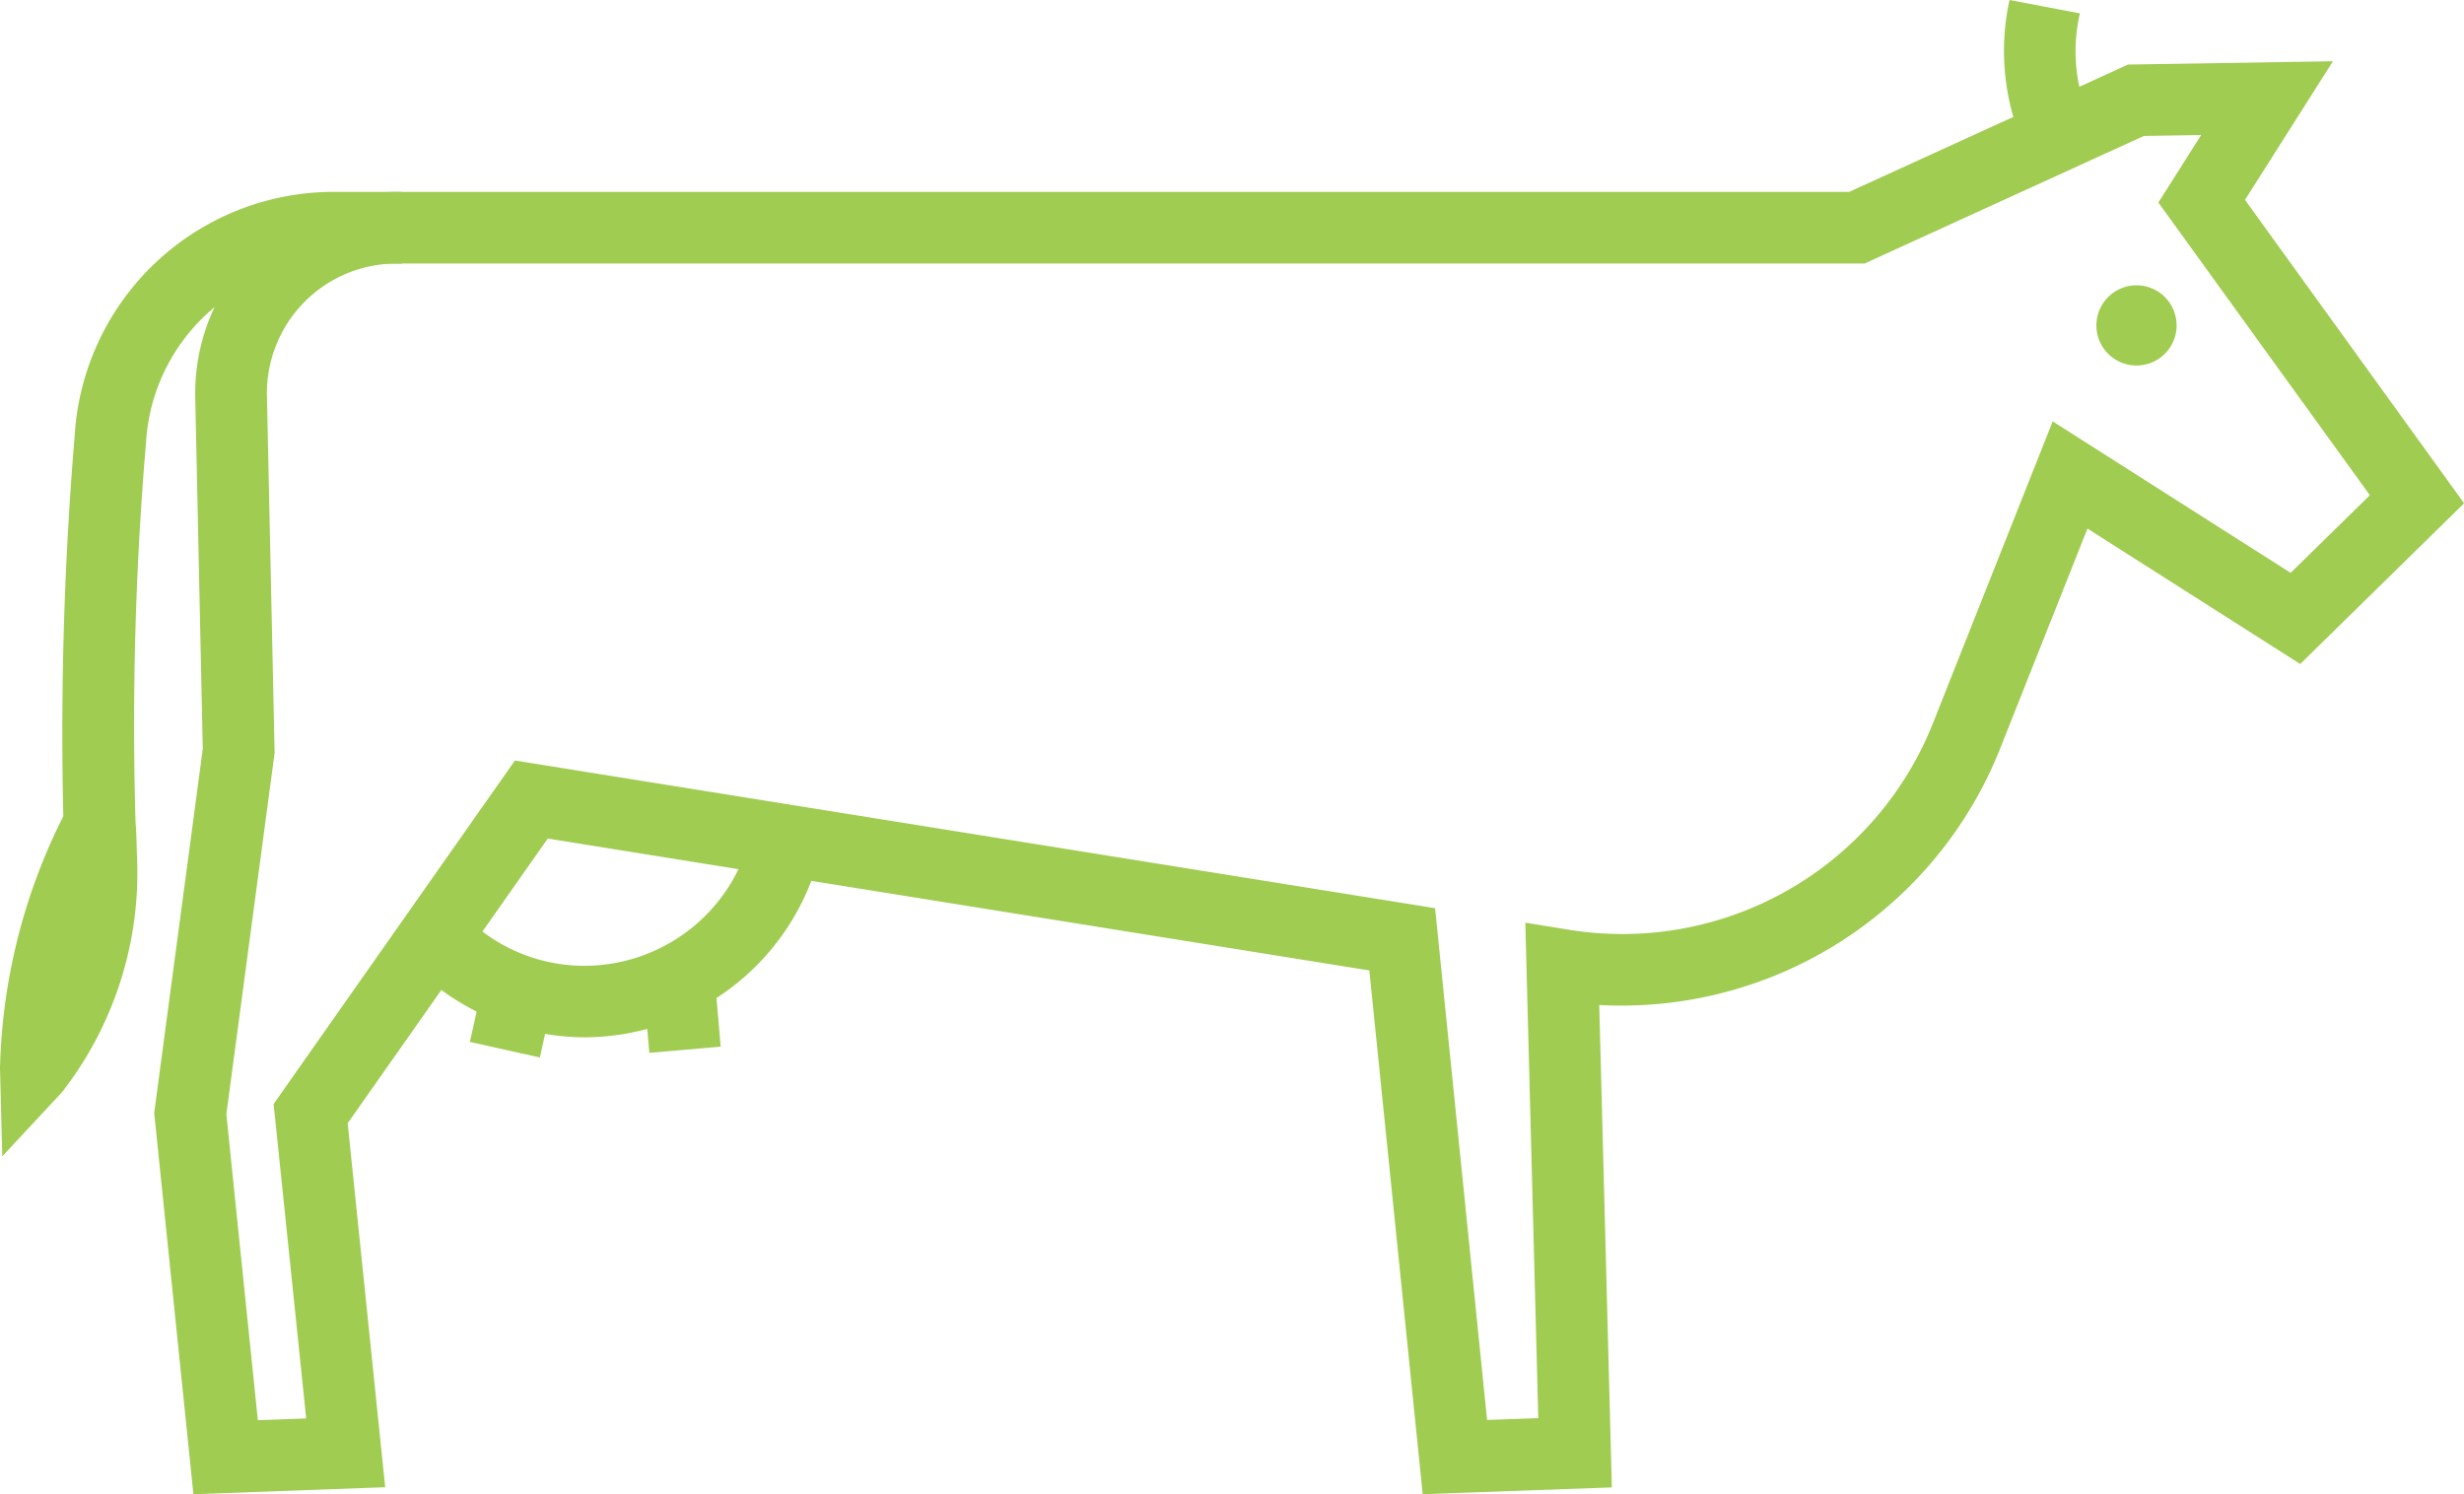 <svg xmlns="http://www.w3.org/2000/svg" width="55.3" height="33.539" viewBox="0 0 55.3 33.539">
  <g id="Grupo_10" data-name="Grupo 10" transform="translate(0)">
    <rect id="Retângulo_23" data-name="Retângulo 23" width="1.608" height="1.504" transform="translate(14.443 22.133) rotate(-4.939)" fill="#a0cc51"/>
    <rect id="Retângulo_24" data-name="Retângulo 24" width="1.258" height="1.609" transform="matrix(0.217, -0.976, 0.976, 0.217, 10.546, 23.387)" fill="#a0cc51"/>
    <path id="Caminho_34" data-name="Caminho 34" d="M3.5,41.169l-.88-8.556.012-.094L3.71,24.439l-.169-7.885A4.521,4.521,0,0,1,8.06,11.937h32.6l6.257-2.858,4.6-.074-1.973,3.111,4.917,6.811-3.678,3.607-4.775-3.04-1.957,4.931a9.146,9.146,0,0,1-9,5.763l.283,10.828-4.245.152L29.891,29.412,11.453,26.452,6.962,32.842l.842,8.17Zm.739-8.53.707,6.869,1.085-.04L5.3,32.41,10.716,24.7l20.651,3.315,1.167,11.487,1.149-.041-.291-11.121.957.155a7.5,7.5,0,0,0,8.205-4.666l2.674-6.741,5.34,3.4,1.778-1.743L47.6,12.176l.96-1.515-1.285.02-6.269,2.864H8.06a2.911,2.911,0,0,0-2.91,2.974l.172,8.01Z" transform="translate(0.841 -7.63)" fill="#a0cc51"/>
    <path id="Caminho_35" data-name="Caminho 35" d="M.051,32.872,0,30.9a13.242,13.242,0,0,1,1.421-5.662,80.177,80.177,0,0,1,.254-8.529,5.825,5.825,0,0,1,5.748-5.485h1.6v1.609h-1.6A4.266,4.266,0,0,0,3.28,16.813a75.108,75.108,0,0,0-.239,8.533c.017.235.026.469.029.7a8.019,8.019,0,0,1-1.676,5.383Z" transform="translate(0 -6.917)" fill="#a0cc51"/>
    <path id="Caminho_36" data-name="Caminho 36" d="M36.5,12.81a.9.9,0,1,0,.9.905.9.9,0,0,0-.9-.905" transform="translate(11.45 -6.406)" fill="#a0cc51"/>
    <path id="Caminho_37" data-name="Caminho 37" d="M34.631,11.577a5.329,5.329,0,0,1-.482-3.612l1.579.3A3.765,3.765,0,0,0,36,10.741Z" transform="translate(10.951 -7.965)" fill="#a0cc51"/>
    <path id="Caminho_38" data-name="Caminho 38" d="M10.9,26.7a5.46,5.46,0,0,1-3.955-1.705l1.171-1.1a3.788,3.788,0,0,0,2.784,1.2A3.847,3.847,0,0,0,14.631,22.1l1.57.35A5.468,5.468,0,0,1,10.9,26.7" transform="translate(2.233 -3.417)" fill="#a0cc51"/>
  </g>
</svg>
